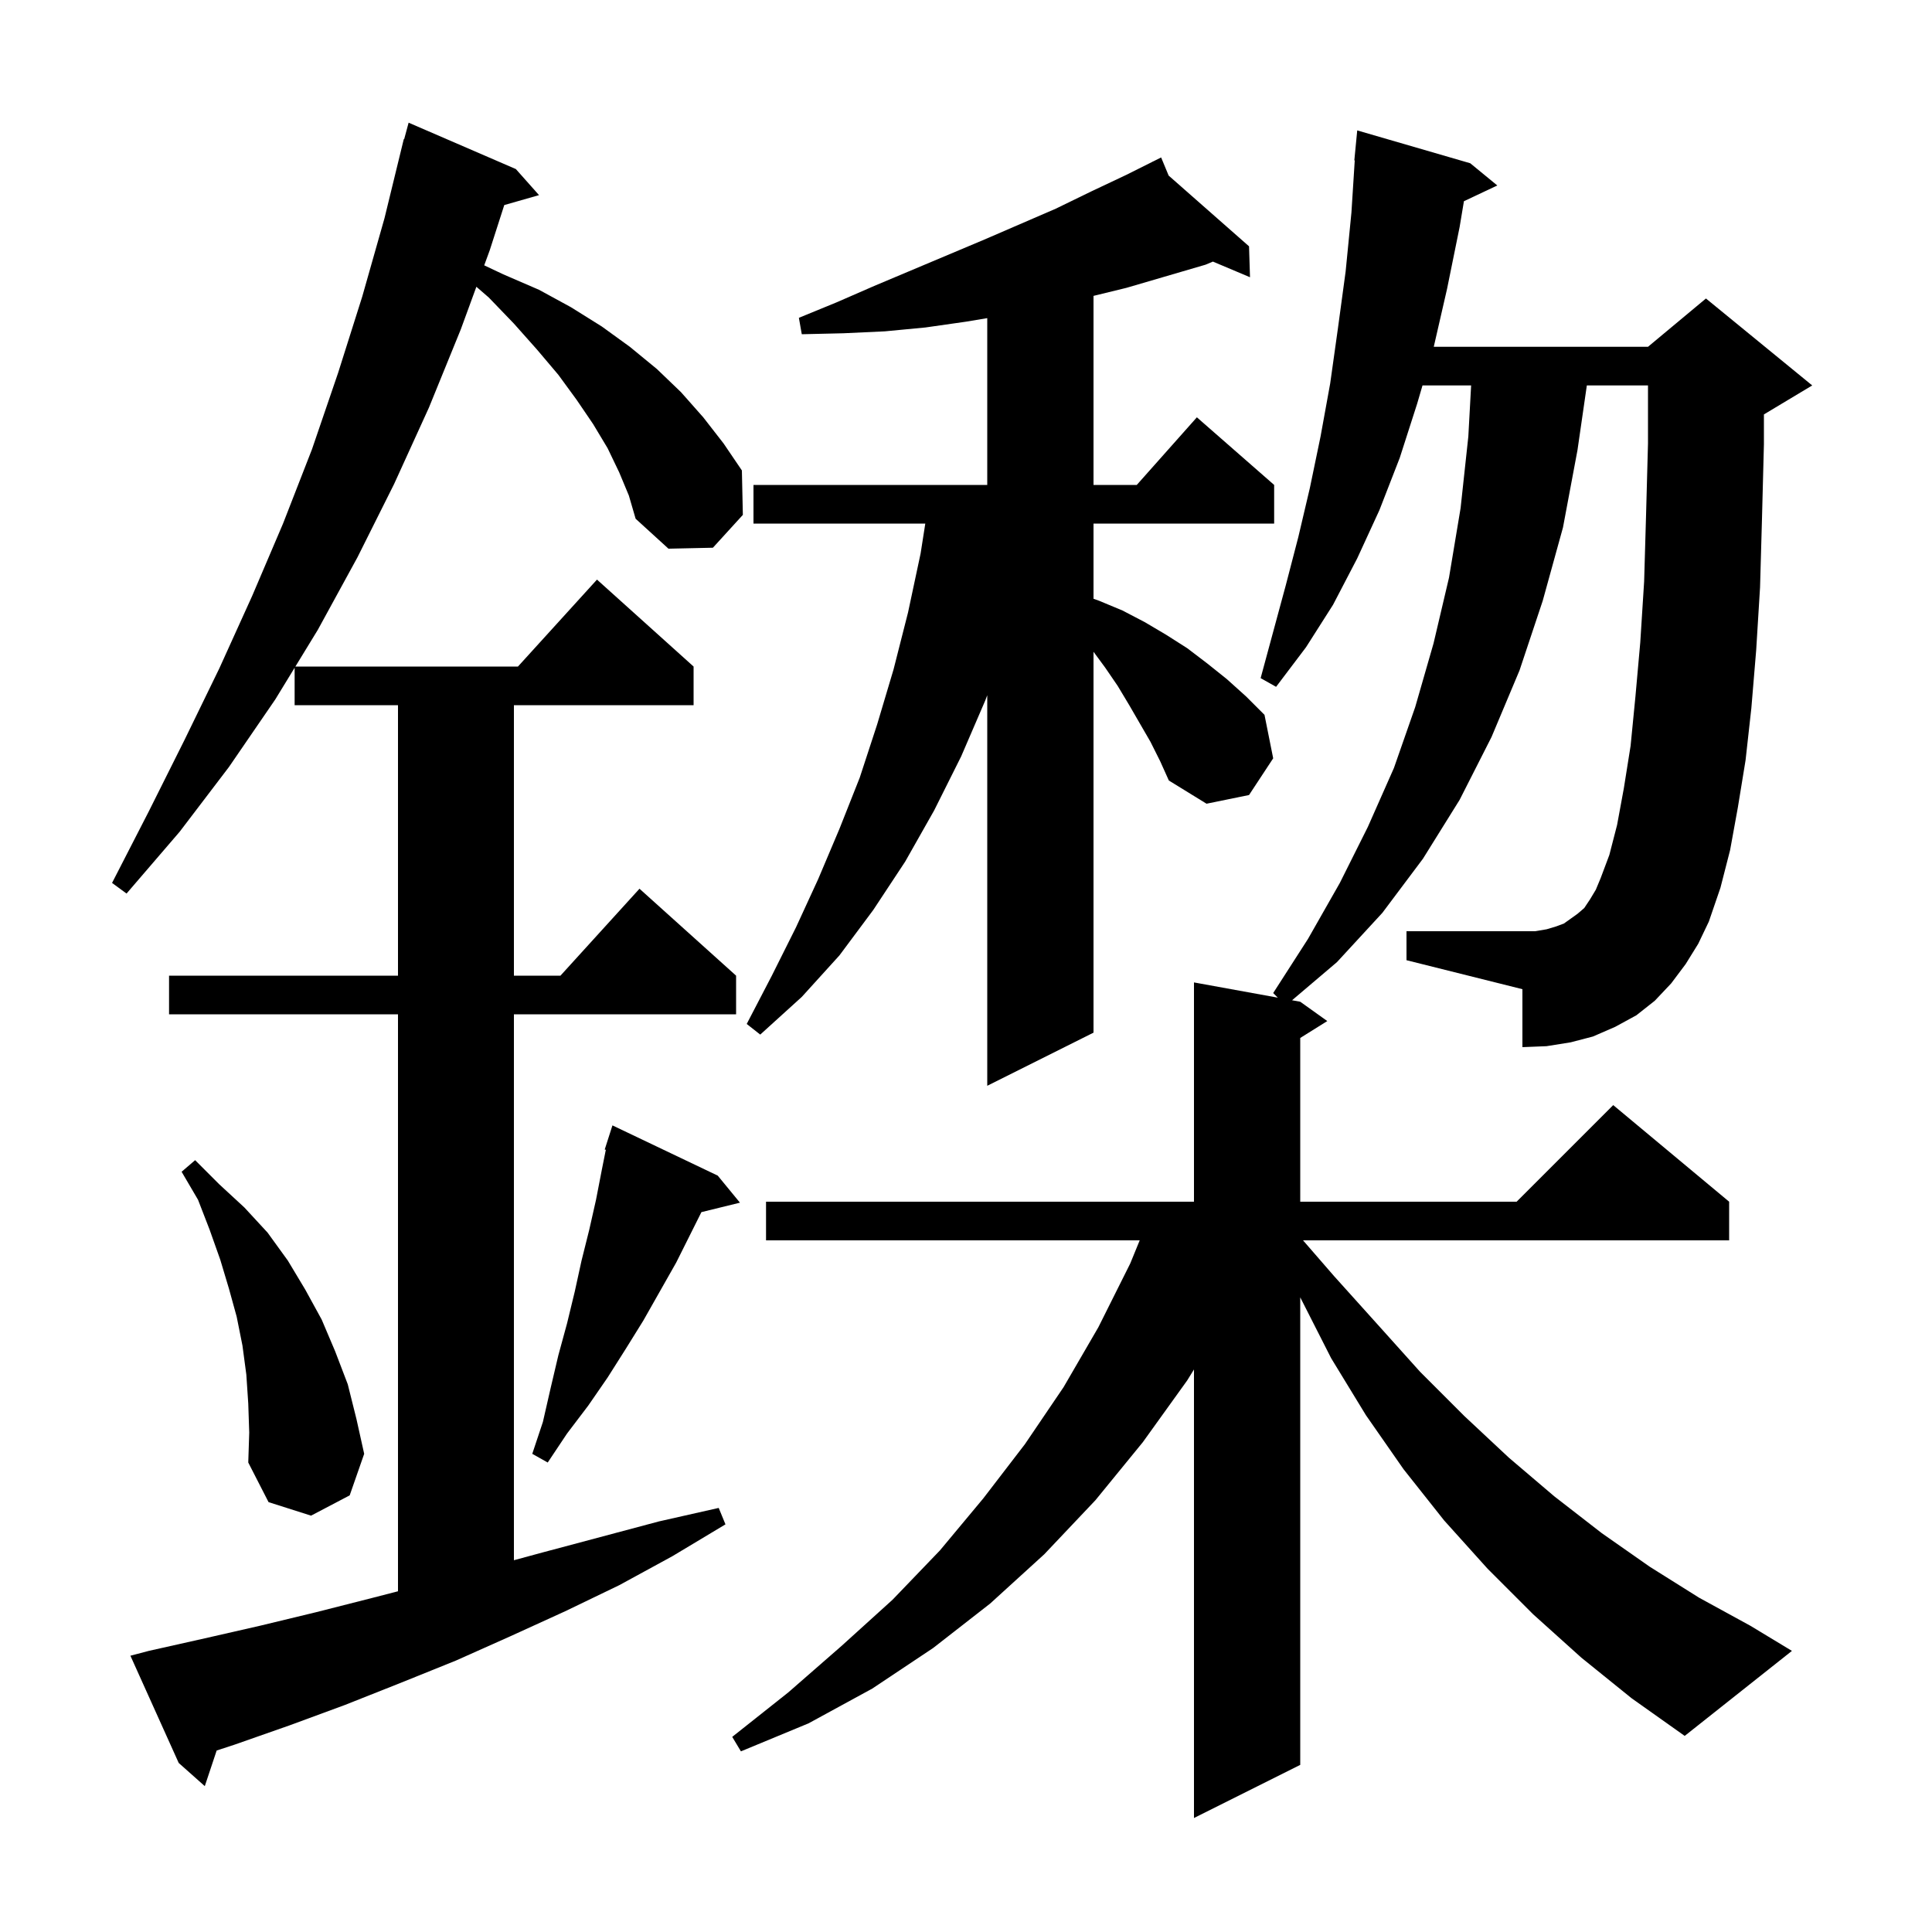<svg xmlns="http://www.w3.org/2000/svg" xmlns:xlink="http://www.w3.org/1999/xlink" version="1.1" baseProfile="full" viewBox="0 0 200 200" width="200" height="200"><g fill="currentColor"><path d="M 174.5 99.8 L 173.0 101.8 L 171.3 103.6 L 169.4 105.1 L 167.2 106.3 L 164.9 107.3 L 162.6 107.9 L 160.1 108.3 L 157.6 108.4 L 157.6 102.4 L 145.6 99.4 L 145.6 96.4 L 158.9 96.4 L 160.1 96.2 L 161.1 95.9 L 161.9 95.6 L 163.3 94.6 L 164.0 94.0 L 164.6 93.1 L 165.2 92.1 L 165.7 90.9 L 166.6 88.5 L 167.4 85.4 L 168.1 81.6 L 168.8 77.2 L 169.3 72.1 L 169.8 66.5 L 170.2 60.2 L 170.4 53.3 L 170.6 45.9 L 170.6 39.9 L 164.269 39.9 L 163.3 46.6 L 161.8 54.6 L 159.7 62.2 L 157.3 69.4 L 154.4 76.3 L 151.1 82.8 L 147.3 88.9 L 143.1 94.5 L 138.4 99.6 L 133.753 103.546 L 134.6 103.7 L 137.4 105.7 L 134.6 107.45 L 134.6 124.4 L 157.0 124.4 L 167.0 114.4 L 179.0 124.4 L 179.0 128.4 L 134.889 128.4 L 138.1 132.1 L 142.6 137.1 L 147.0 142.0 L 151.6 146.6 L 156.2 150.9 L 160.9 154.9 L 165.8 158.7 L 170.8 162.2 L 175.9 165.4 L 181.2 168.3 L 185.5 170.9 L 174.4 179.7 L 168.9 175.8 L 163.7 171.6 L 158.7 167.1 L 154.0 162.4 L 149.5 157.4 L 145.3 152.1 L 141.4 146.5 L 137.8 140.6 L 134.6 134.3 L 134.6 182.7 L 123.6 188.2 L 123.6 141.767 L 122.9 142.9 L 118.3 149.3 L 113.4 155.3 L 108.1 160.9 L 102.5 166.0 L 96.6 170.6 L 90.3 174.8 L 83.7 178.4 L 76.7 181.3 L 75.8 179.8 L 81.6 175.2 L 87.1 170.4 L 92.4 165.6 L 97.3 160.5 L 101.8 155.1 L 106.1 149.5 L 110.1 143.6 L 113.7 137.4 L 117.0 130.8 L 117.982 128.4 L 79.3 128.4 L 79.3 124.4 L 123.6 124.4 L 123.6 101.7 L 132.278 103.278 L 131.8 102.8 L 135.4 97.2 L 138.7 91.4 L 141.6 85.6 L 144.3 79.5 L 146.5 73.2 L 148.4 66.6 L 150.0 59.8 L 151.2 52.6 L 152.0 45.2 L 152.29 39.9 L 147.257 39.9 L 146.7 41.8 L 144.9 47.4 L 142.8 52.8 L 140.5 57.8 L 138.0 62.6 L 135.2 67.0 L 132.1 71.1 L 130.5 70.2 L 133.1 60.6 L 134.4 55.6 L 135.6 50.5 L 136.7 45.2 L 137.7 39.7 L 138.5 34.0 L 139.3 28.1 L 139.9 22.0 L 140.243 16.601 L 140.2 16.6 L 140.5 13.5 L 152.2 16.9 L 155.0 19.2 L 151.545 20.83 L 151.1 23.5 L 149.8 29.9 L 148.423 35.9 L 170.6 35.9 L 176.6 30.9 L 187.6 39.9 L 182.6 42.9 L 182.6 46.0 L 182.4 53.7 L 182.2 60.8 L 181.8 67.3 L 181.3 73.3 L 180.7 78.7 L 179.9 83.6 L 179.1 88.0 L 178.1 91.9 L 176.9 95.4 L 175.8 97.7 Z M 64.1 48.9 L 62.9 46.4 L 61.4 43.9 L 59.7 41.4 L 57.8 38.8 L 55.6 36.2 L 53.2 33.5 L 50.6 30.8 L 49.315 29.686 L 47.7 34.1 L 44.4 42.2 L 40.8 50.1 L 37.0 57.7 L 32.9 65.2 L 30.578 69.0 L 53.618 69.0 L 61.8 60.0 L 71.8 69.0 L 71.8 73.0 L 53.2 73.0 L 53.2 101.0 L 58.018 101.0 L 66.2 92.0 L 76.2 101.0 L 76.2 105.0 L 53.2 105.0 L 53.2 161.514 L 56.2 160.7 L 68.2 157.5 L 74.4 156.1 L 75.1 157.8 L 69.6 161.1 L 64.1 164.1 L 58.5 166.8 L 52.8 169.4 L 47.2 171.9 L 41.5 174.2 L 35.7 176.5 L 30.0 178.6 L 24.3 180.6 L 22.429 181.213 L 21.2 184.9 L 18.5 182.5 L 13.5 171.4 L 15.4 170.9 L 21.2 169.6 L 26.9 168.3 L 32.7 166.9 L 38.6 165.4 L 41.2 164.728 L 41.2 105.0 L 17.5 105.0 L 17.5 101.0 L 41.2 101.0 L 41.2 73.0 L 30.5 73.0 L 30.5 69.127 L 28.5 72.4 L 23.7 79.4 L 18.6 86.1 L 13.1 92.5 L 11.6 91.4 L 15.4 84.0 L 19.1 76.6 L 22.7 69.2 L 26.1 61.7 L 29.3 54.2 L 32.3 46.5 L 35.0 38.6 L 37.5 30.7 L 39.8 22.6 L 41.8 14.4 L 41.839 14.411 L 42.3 12.7 L 53.4 17.5 L 55.8 20.2 L 52.202 21.228 L 50.7 25.9 L 50.126 27.468 L 52.1 28.4 L 55.8 30.0 L 59.1 31.8 L 62.3 33.8 L 65.2 35.9 L 68.0 38.2 L 70.5 40.6 L 72.8 43.2 L 74.9 45.9 L 76.8 48.7 L 76.9 53.3 L 73.8 56.7 L 69.2 56.8 L 65.8 53.7 L 65.1 51.3 Z M 25.7 145.3 L 25.5 142.3 L 25.1 139.3 L 24.5 136.3 L 23.7 133.4 L 22.8 130.4 L 21.7 127.3 L 20.5 124.2 L 18.8 121.3 L 20.2 120.1 L 22.7 122.6 L 25.3 125.0 L 27.7 127.6 L 29.8 130.5 L 31.6 133.5 L 33.3 136.6 L 34.7 139.9 L 36.0 143.3 L 36.9 146.9 L 37.7 150.5 L 36.2 154.8 L 32.2 156.9 L 27.8 155.5 L 25.7 151.4 L 25.8 148.3 Z M 74.3 121.7 L 76.6 124.5 L 72.61 125.48 L 70.0 130.7 L 66.6 136.7 L 64.8 139.6 L 62.9 142.6 L 60.9 145.5 L 58.7 148.4 L 56.7 151.4 L 55.1 150.5 L 56.2 147.2 L 57.0 143.7 L 57.8 140.3 L 58.7 137.0 L 59.5 133.7 L 60.2 130.5 L 61.0 127.3 L 61.7 124.2 L 62.3 121.1 L 62.715 119.026 L 62.6 119.0 L 63.4 116.5 Z M 119.1 76.8 L 116.9 73.0 L 115.7 71.0 L 114.4 69.1 L 113.2 67.471 L 113.2 106.9 L 102.2 112.4 L 102.2 71.97 L 102.0 72.5 L 99.5 78.3 L 96.7 83.9 L 93.7 89.2 L 90.4 94.2 L 86.9 98.9 L 83.0 103.2 L 78.7 107.1 L 77.3 106.0 L 79.9 101.0 L 82.4 96.0 L 84.7 91.0 L 86.9 85.8 L 89.0 80.5 L 90.8 75.0 L 92.5 69.3 L 94.0 63.4 L 95.3 57.3 L 95.786 54.2 L 78.0 54.2 L 78.0 50.2 L 102.2 50.2 L 102.2 32.933 L 100.0 33.3 L 95.8 33.9 L 91.6 34.3 L 87.3 34.5 L 83.0 34.6 L 82.7 32.9 L 86.6 31.3 L 90.5 29.6 L 101.9 24.8 L 109.3 21.6 L 113.0 19.8 L 116.6 18.1 L 119.32 16.74 L 119.3 16.7 L 119.336 16.732 L 120.2 16.3 L 120.978 18.176 L 129.3 25.5 L 129.4 28.7 L 125.559 27.08 L 124.8 27.4 L 116.6 29.8 L 113.2 30.629 L 113.2 50.2 L 117.678 50.2 L 123.9 43.2 L 131.9 50.2 L 131.9 54.2 L 113.2 54.2 L 113.2 61.984 L 113.8 62.2 L 116.2 63.2 L 118.5 64.4 L 120.7 65.7 L 122.9 67.1 L 125.0 68.7 L 127.0 70.3 L 129.0 72.1 L 130.9 74.0 L 131.8 78.5 L 129.3 82.3 L 124.9 83.2 L 121.0 80.8 L 120.1 78.8 Z "/></g></svg>